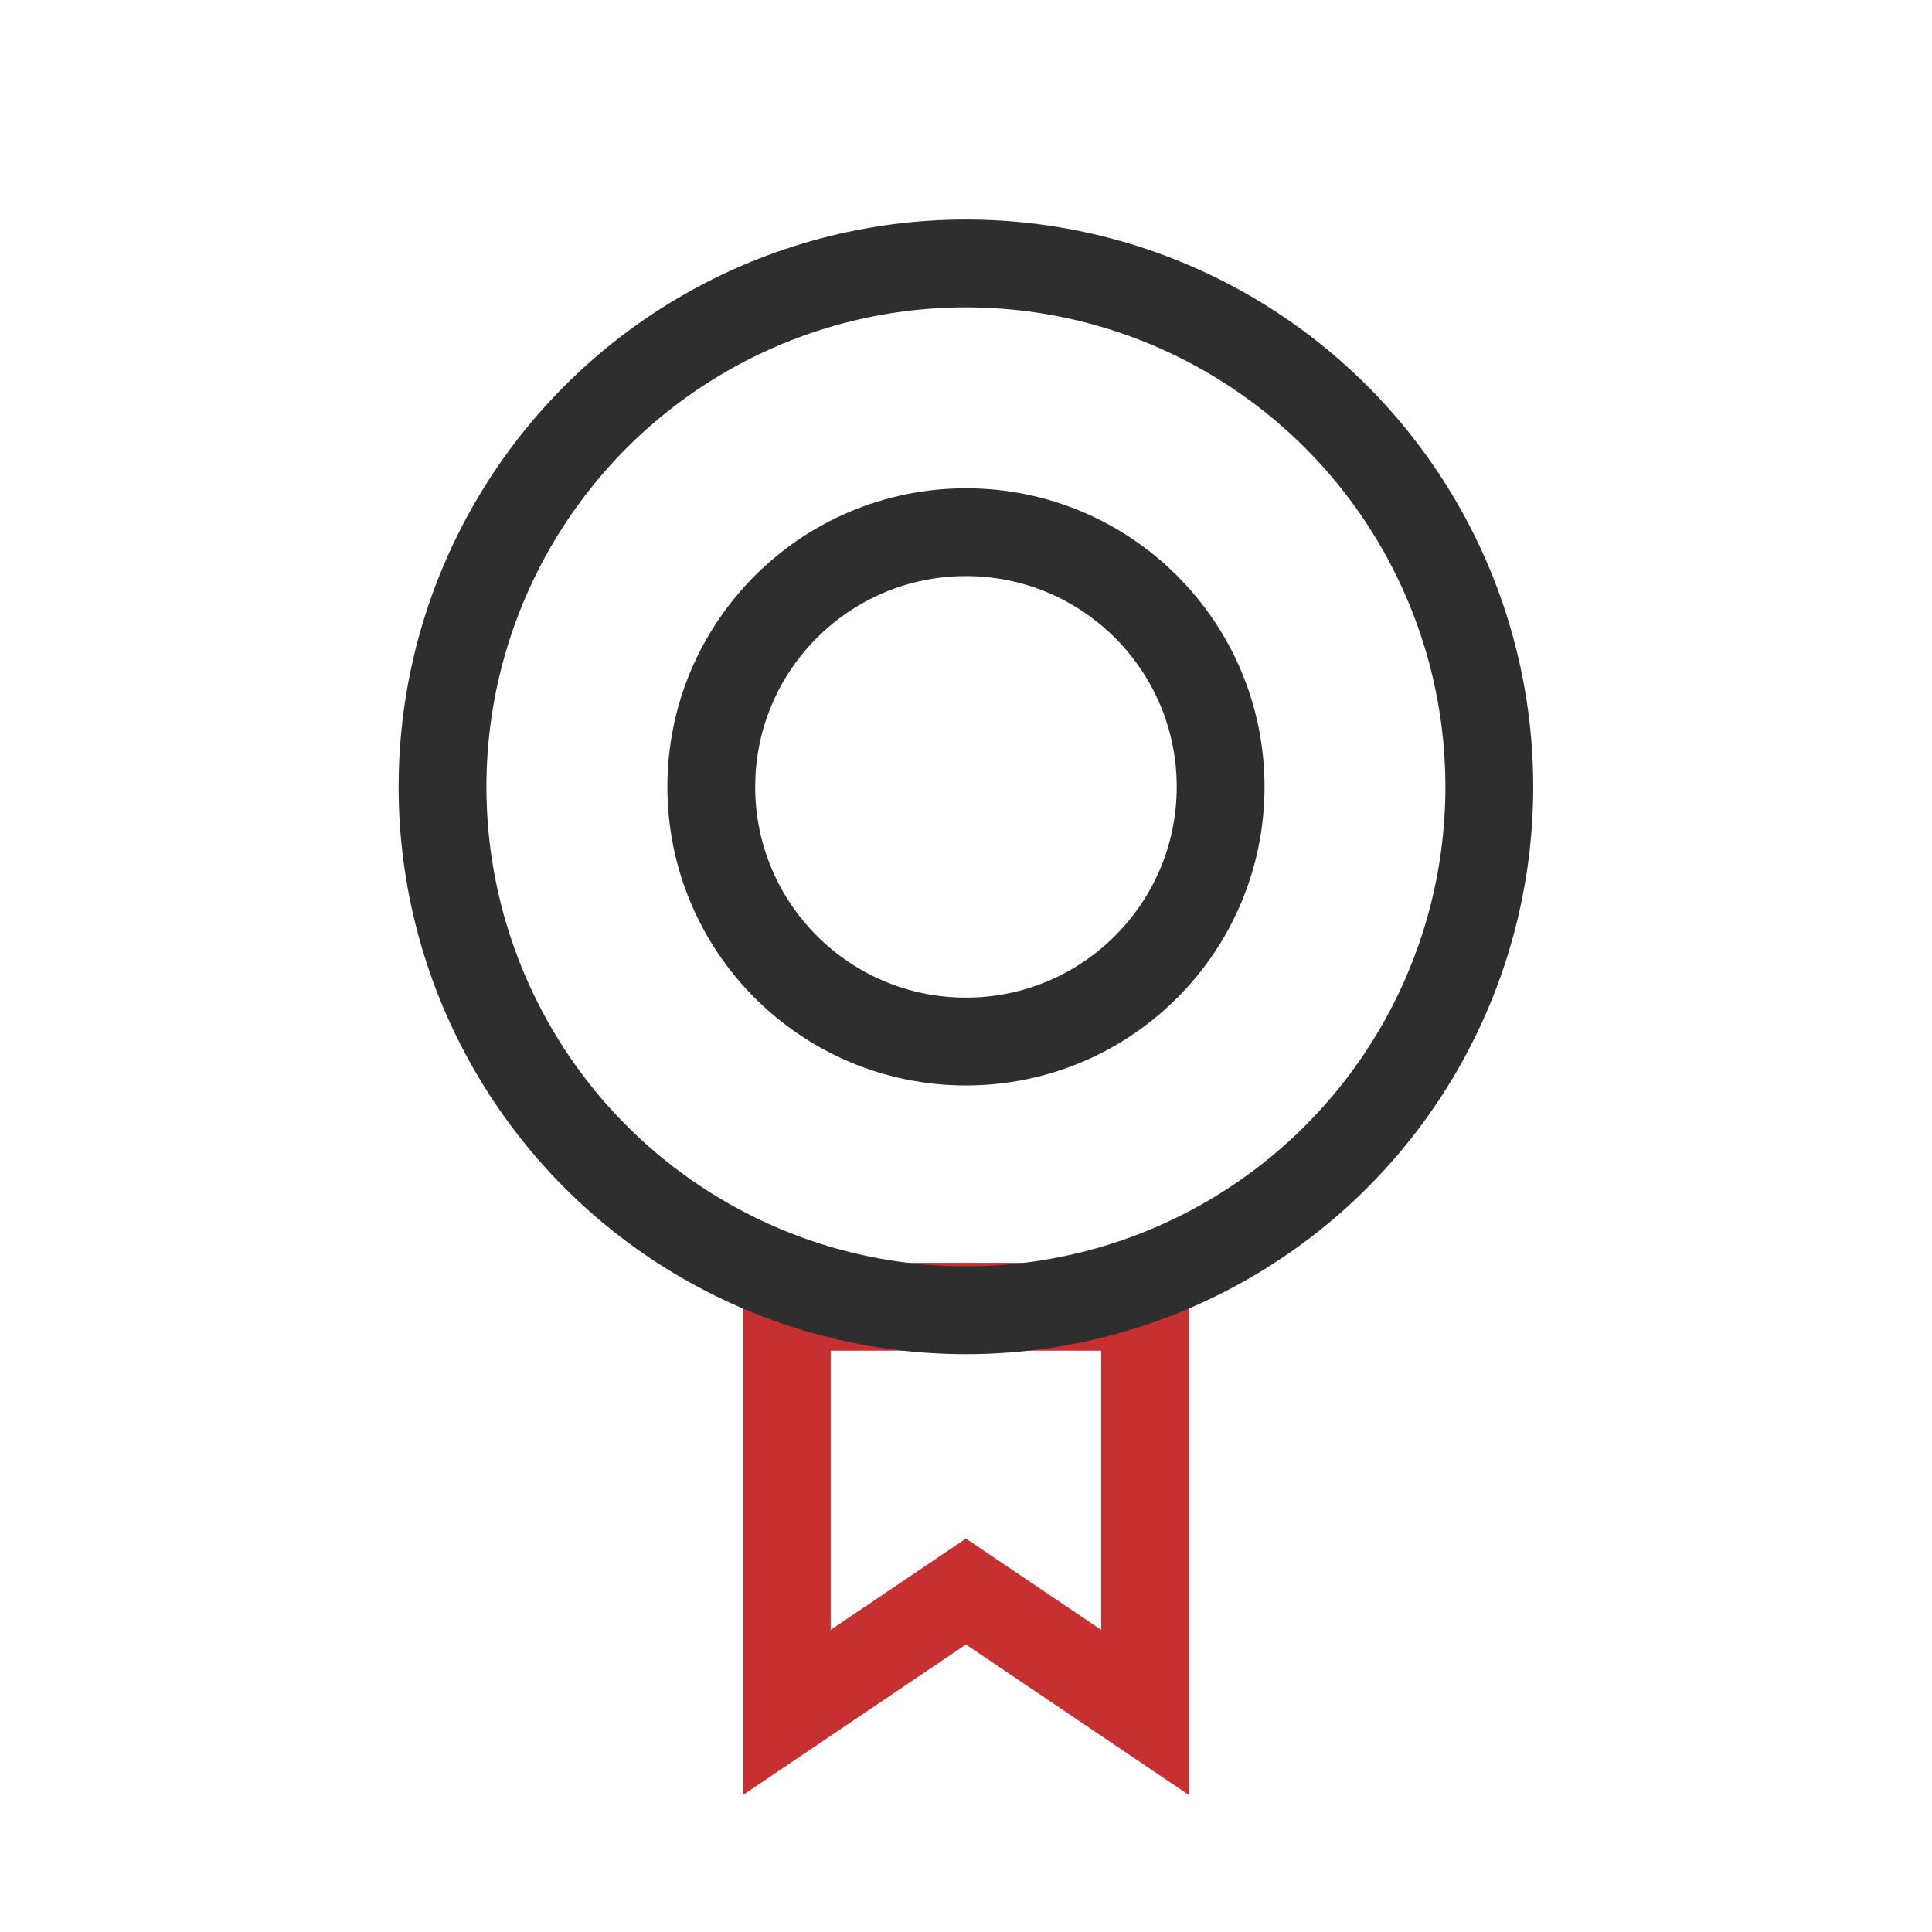<svg width="44" height="44" viewBox="0 0 44 44" fill="none" xmlns="http://www.w3.org/2000/svg">
<path d="M17.918 29.76H26.078V39L21.998 36.246L17.918 39V29.76Z" stroke="#C63031" stroke-width="2"/>
<circle cx="21.998" cy="17.92" r="11.92" stroke="#2E2E2E" stroke-width="2"/>
<circle cx="21.999" cy="17.92" r="5.8" stroke="#2E2E2E" stroke-width="2"/>
</svg>
